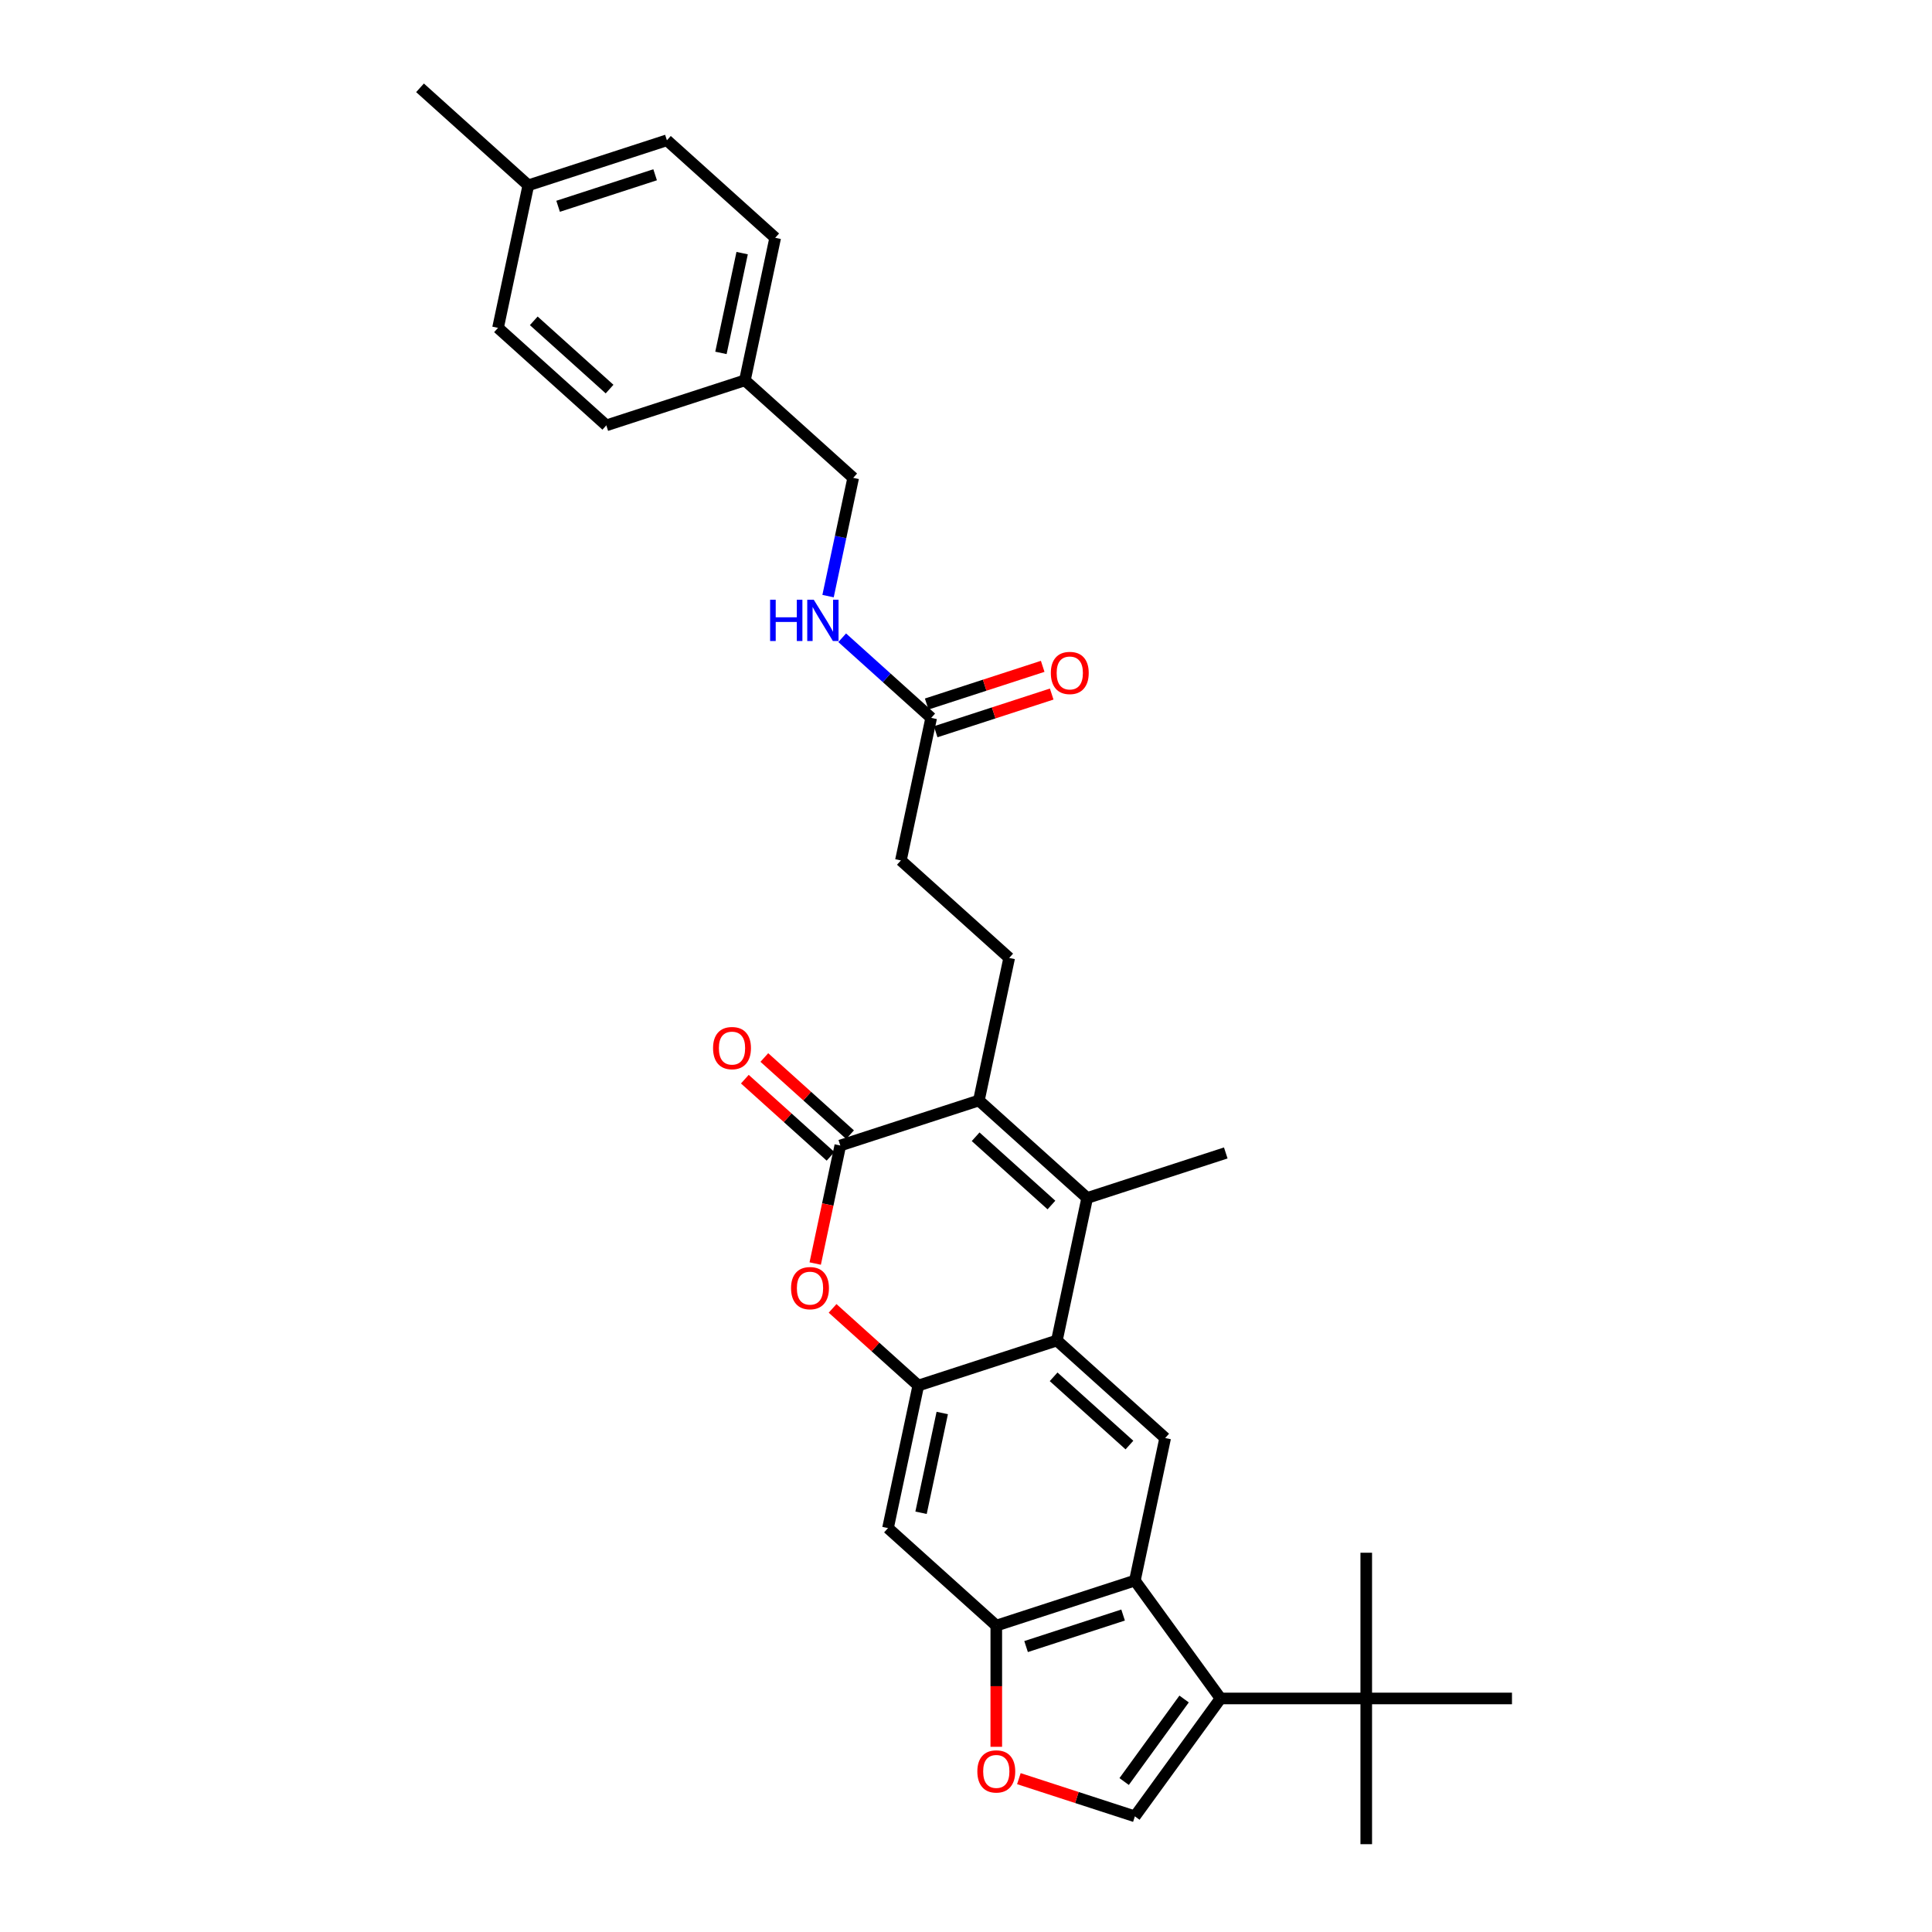 <?xml version='1.0' encoding='iso-8859-1'?>
<svg version='1.1' baseProfile='full'
              xmlns='http://www.w3.org/2000/svg'
                      xmlns:rdkit='http://www.rdkit.org/xml'
                      xmlns:xlink='http://www.w3.org/1999/xlink'
                  xml:space='preserve'
width='1000px' height='1000px' viewBox='0 0 1000 1000'>
<!-- END OF HEADER -->
<rect style='opacity:1.0;fill:#FFFFFF;stroke:none' width='1000' height='1000' x='0' y='0'> </rect>
<path class='bond-0' d='M 506.671,569.605 L 562.723,620.074' style='fill:none;fill-rule:evenodd;stroke:#000000;stroke-width:6px;stroke-linecap:butt;stroke-linejoin:miter;stroke-opacity:1' />
<path class='bond-0' d='M 504.985,588.386 L 544.221,623.714' style='fill:none;fill-rule:evenodd;stroke:#000000;stroke-width:6px;stroke-linecap:butt;stroke-linejoin:miter;stroke-opacity:1' />
<path class='bond-1' d='M 506.671,569.605 L 434.937,592.913' style='fill:none;fill-rule:evenodd;stroke:#000000;stroke-width:6px;stroke-linecap:butt;stroke-linejoin:miter;stroke-opacity:1' />
<path class='bond-12' d='M 506.671,569.605 L 522.353,495.827' style='fill:none;fill-rule:evenodd;stroke:#000000;stroke-width:6px;stroke-linecap:butt;stroke-linejoin:miter;stroke-opacity:1' />
<path class='bond-2' d='M 562.723,620.074 L 547.041,693.852' style='fill:none;fill-rule:evenodd;stroke:#000000;stroke-width:6px;stroke-linecap:butt;stroke-linejoin:miter;stroke-opacity:1' />
<path class='bond-20' d='M 562.723,620.074 L 634.457,596.767' style='fill:none;fill-rule:evenodd;stroke:#000000;stroke-width:6px;stroke-linecap:butt;stroke-linejoin:miter;stroke-opacity:1' />
<path class='bond-6' d='M 434.937,592.913 L 428.444,623.458' style='fill:none;fill-rule:evenodd;stroke:#000000;stroke-width:6px;stroke-linecap:butt;stroke-linejoin:miter;stroke-opacity:1' />
<path class='bond-6' d='M 428.444,623.458 L 421.951,654.004' style='fill:none;fill-rule:evenodd;stroke:#FF0000;stroke-width:6px;stroke-linecap:butt;stroke-linejoin:miter;stroke-opacity:1' />
<path class='bond-15' d='M 439.984,587.307 L 417.803,567.336' style='fill:none;fill-rule:evenodd;stroke:#000000;stroke-width:6px;stroke-linecap:butt;stroke-linejoin:miter;stroke-opacity:1' />
<path class='bond-15' d='M 417.803,567.336 L 395.622,547.364' style='fill:none;fill-rule:evenodd;stroke:#FF0000;stroke-width:6px;stroke-linecap:butt;stroke-linejoin:miter;stroke-opacity:1' />
<path class='bond-15' d='M 429.89,598.518 L 407.709,578.546' style='fill:none;fill-rule:evenodd;stroke:#000000;stroke-width:6px;stroke-linecap:butt;stroke-linejoin:miter;stroke-opacity:1' />
<path class='bond-15' d='M 407.709,578.546 L 385.528,558.575' style='fill:none;fill-rule:evenodd;stroke:#FF0000;stroke-width:6px;stroke-linecap:butt;stroke-linejoin:miter;stroke-opacity:1' />
<path class='bond-9' d='M 547.041,693.852 L 603.093,744.322' style='fill:none;fill-rule:evenodd;stroke:#000000;stroke-width:6px;stroke-linecap:butt;stroke-linejoin:miter;stroke-opacity:1' />
<path class='bond-9' d='M 545.355,712.633 L 584.592,747.962' style='fill:none;fill-rule:evenodd;stroke:#000000;stroke-width:6px;stroke-linecap:butt;stroke-linejoin:miter;stroke-opacity:1' />
<path class='bond-31' d='M 547.041,693.852 L 475.307,717.16' style='fill:none;fill-rule:evenodd;stroke:#000000;stroke-width:6px;stroke-linecap:butt;stroke-linejoin:miter;stroke-opacity:1' />
<path class='bond-3' d='M 631.746,879.12 L 587.411,818.099' style='fill:none;fill-rule:evenodd;stroke:#000000;stroke-width:6px;stroke-linecap:butt;stroke-linejoin:miter;stroke-opacity:1' />
<path class='bond-7' d='M 631.746,879.12 L 587.411,940.14' style='fill:none;fill-rule:evenodd;stroke:#000000;stroke-width:6px;stroke-linecap:butt;stroke-linejoin:miter;stroke-opacity:1' />
<path class='bond-7' d='M 612.891,879.406 L 581.857,922.121' style='fill:none;fill-rule:evenodd;stroke:#000000;stroke-width:6px;stroke-linecap:butt;stroke-linejoin:miter;stroke-opacity:1' />
<path class='bond-13' d='M 631.746,879.12 L 707.171,879.12' style='fill:none;fill-rule:evenodd;stroke:#000000;stroke-width:6px;stroke-linecap:butt;stroke-linejoin:miter;stroke-opacity:1' />
<path class='bond-4' d='M 475.307,717.16 L 453.126,697.188' style='fill:none;fill-rule:evenodd;stroke:#000000;stroke-width:6px;stroke-linecap:butt;stroke-linejoin:miter;stroke-opacity:1' />
<path class='bond-4' d='M 453.126,697.188 L 430.946,677.217' style='fill:none;fill-rule:evenodd;stroke:#FF0000;stroke-width:6px;stroke-linecap:butt;stroke-linejoin:miter;stroke-opacity:1' />
<path class='bond-11' d='M 475.307,717.16 L 459.625,790.937' style='fill:none;fill-rule:evenodd;stroke:#000000;stroke-width:6px;stroke-linecap:butt;stroke-linejoin:miter;stroke-opacity:1' />
<path class='bond-11' d='M 487.71,731.363 L 476.733,783.007' style='fill:none;fill-rule:evenodd;stroke:#000000;stroke-width:6px;stroke-linecap:butt;stroke-linejoin:miter;stroke-opacity:1' />
<path class='bond-5' d='M 587.411,818.099 L 603.093,744.322' style='fill:none;fill-rule:evenodd;stroke:#000000;stroke-width:6px;stroke-linecap:butt;stroke-linejoin:miter;stroke-opacity:1' />
<path class='bond-32' d='M 587.411,818.099 L 515.677,841.407' style='fill:none;fill-rule:evenodd;stroke:#000000;stroke-width:6px;stroke-linecap:butt;stroke-linejoin:miter;stroke-opacity:1' />
<path class='bond-32' d='M 581.313,835.942 L 531.099,852.258' style='fill:none;fill-rule:evenodd;stroke:#000000;stroke-width:6px;stroke-linecap:butt;stroke-linejoin:miter;stroke-opacity:1' />
<path class='bond-33' d='M 587.411,940.14 L 557.39,930.386' style='fill:none;fill-rule:evenodd;stroke:#000000;stroke-width:6px;stroke-linecap:butt;stroke-linejoin:miter;stroke-opacity:1' />
<path class='bond-33' d='M 557.39,930.386 L 527.368,920.631' style='fill:none;fill-rule:evenodd;stroke:#FF0000;stroke-width:6px;stroke-linecap:butt;stroke-linejoin:miter;stroke-opacity:1' />
<path class='bond-8' d='M 515.677,841.407 L 459.625,790.937' style='fill:none;fill-rule:evenodd;stroke:#000000;stroke-width:6px;stroke-linecap:butt;stroke-linejoin:miter;stroke-opacity:1' />
<path class='bond-10' d='M 515.677,841.407 L 515.677,872.776' style='fill:none;fill-rule:evenodd;stroke:#000000;stroke-width:6px;stroke-linecap:butt;stroke-linejoin:miter;stroke-opacity:1' />
<path class='bond-10' d='M 515.677,872.776 L 515.677,904.146' style='fill:none;fill-rule:evenodd;stroke:#FF0000;stroke-width:6px;stroke-linecap:butt;stroke-linejoin:miter;stroke-opacity:1' />
<path class='bond-18' d='M 522.353,495.827 L 466.3,445.358' style='fill:none;fill-rule:evenodd;stroke:#000000;stroke-width:6px;stroke-linecap:butt;stroke-linejoin:miter;stroke-opacity:1' />
<path class='bond-27' d='M 707.171,879.12 L 707.171,954.545' style='fill:none;fill-rule:evenodd;stroke:#000000;stroke-width:6px;stroke-linecap:butt;stroke-linejoin:miter;stroke-opacity:1' />
<path class='bond-28' d='M 707.171,879.12 L 707.171,803.694' style='fill:none;fill-rule:evenodd;stroke:#000000;stroke-width:6px;stroke-linecap:butt;stroke-linejoin:miter;stroke-opacity:1' />
<path class='bond-29' d='M 707.171,879.12 L 782.597,879.12' style='fill:none;fill-rule:evenodd;stroke:#000000;stroke-width:6px;stroke-linecap:butt;stroke-linejoin:miter;stroke-opacity:1' />
<path class='bond-14' d='M 481.982,371.58 L 466.3,445.358' style='fill:none;fill-rule:evenodd;stroke:#000000;stroke-width:6px;stroke-linecap:butt;stroke-linejoin:miter;stroke-opacity:1' />
<path class='bond-16' d='M 481.982,371.58 L 458.949,350.841' style='fill:none;fill-rule:evenodd;stroke:#000000;stroke-width:6px;stroke-linecap:butt;stroke-linejoin:miter;stroke-opacity:1' />
<path class='bond-16' d='M 458.949,350.841 L 435.916,330.102' style='fill:none;fill-rule:evenodd;stroke:#0000FF;stroke-width:6px;stroke-linecap:butt;stroke-linejoin:miter;stroke-opacity:1' />
<path class='bond-17' d='M 484.313,378.754 L 514.335,368.999' style='fill:none;fill-rule:evenodd;stroke:#000000;stroke-width:6px;stroke-linecap:butt;stroke-linejoin:miter;stroke-opacity:1' />
<path class='bond-17' d='M 514.335,368.999 L 544.356,359.244' style='fill:none;fill-rule:evenodd;stroke:#FF0000;stroke-width:6px;stroke-linecap:butt;stroke-linejoin:miter;stroke-opacity:1' />
<path class='bond-17' d='M 479.652,364.407 L 509.673,354.652' style='fill:none;fill-rule:evenodd;stroke:#000000;stroke-width:6px;stroke-linecap:butt;stroke-linejoin:miter;stroke-opacity:1' />
<path class='bond-17' d='M 509.673,354.652 L 539.695,344.898' style='fill:none;fill-rule:evenodd;stroke:#FF0000;stroke-width:6px;stroke-linecap:butt;stroke-linejoin:miter;stroke-opacity:1' />
<path class='bond-19' d='M 428.601,308.545 L 435.106,277.939' style='fill:none;fill-rule:evenodd;stroke:#0000FF;stroke-width:6px;stroke-linecap:butt;stroke-linejoin:miter;stroke-opacity:1' />
<path class='bond-19' d='M 435.106,277.939 L 441.612,247.333' style='fill:none;fill-rule:evenodd;stroke:#000000;stroke-width:6px;stroke-linecap:butt;stroke-linejoin:miter;stroke-opacity:1' />
<path class='bond-21' d='M 441.612,247.333 L 385.56,196.863' style='fill:none;fill-rule:evenodd;stroke:#000000;stroke-width:6px;stroke-linecap:butt;stroke-linejoin:miter;stroke-opacity:1' />
<path class='bond-23' d='M 385.56,196.863 L 313.826,220.171' style='fill:none;fill-rule:evenodd;stroke:#000000;stroke-width:6px;stroke-linecap:butt;stroke-linejoin:miter;stroke-opacity:1' />
<path class='bond-24' d='M 385.56,196.863 L 401.242,123.086' style='fill:none;fill-rule:evenodd;stroke:#000000;stroke-width:6px;stroke-linecap:butt;stroke-linejoin:miter;stroke-opacity:1' />
<path class='bond-24' d='M 373.157,182.66 L 384.134,131.016' style='fill:none;fill-rule:evenodd;stroke:#000000;stroke-width:6px;stroke-linecap:butt;stroke-linejoin:miter;stroke-opacity:1' />
<path class='bond-22' d='M 273.455,95.924 L 345.189,72.616' style='fill:none;fill-rule:evenodd;stroke:#000000;stroke-width:6px;stroke-linecap:butt;stroke-linejoin:miter;stroke-opacity:1' />
<path class='bond-22' d='M 288.877,106.775 L 339.091,90.459' style='fill:none;fill-rule:evenodd;stroke:#000000;stroke-width:6px;stroke-linecap:butt;stroke-linejoin:miter;stroke-opacity:1' />
<path class='bond-30' d='M 273.455,95.924 L 217.403,45.455' style='fill:none;fill-rule:evenodd;stroke:#000000;stroke-width:6px;stroke-linecap:butt;stroke-linejoin:miter;stroke-opacity:1' />
<path class='bond-34' d='M 273.455,95.924 L 257.773,169.702' style='fill:none;fill-rule:evenodd;stroke:#000000;stroke-width:6px;stroke-linecap:butt;stroke-linejoin:miter;stroke-opacity:1' />
<path class='bond-26' d='M 313.826,220.171 L 257.773,169.702' style='fill:none;fill-rule:evenodd;stroke:#000000;stroke-width:6px;stroke-linecap:butt;stroke-linejoin:miter;stroke-opacity:1' />
<path class='bond-26' d='M 315.512,201.39 L 276.275,166.062' style='fill:none;fill-rule:evenodd;stroke:#000000;stroke-width:6px;stroke-linecap:butt;stroke-linejoin:miter;stroke-opacity:1' />
<path class='bond-25' d='M 401.242,123.086 L 345.189,72.616' style='fill:none;fill-rule:evenodd;stroke:#000000;stroke-width:6px;stroke-linecap:butt;stroke-linejoin:miter;stroke-opacity:1' />
<path  class='atom-7' d='M 409.449 666.75
Q 409.449 661.622, 411.984 658.755
Q 414.518 655.889, 419.255 655.889
Q 423.991 655.889, 426.526 658.755
Q 429.06 661.622, 429.06 666.75
Q 429.06 671.94, 426.496 674.896
Q 423.931 677.823, 419.255 677.823
Q 414.548 677.823, 411.984 674.896
Q 409.449 671.97, 409.449 666.75
M 419.255 675.409
Q 422.513 675.409, 424.263 673.237
Q 426.043 671.035, 426.043 666.75
Q 426.043 662.557, 424.263 660.445
Q 422.513 658.303, 419.255 658.303
Q 415.996 658.303, 414.216 660.415
Q 412.466 662.527, 412.466 666.75
Q 412.466 671.065, 414.216 673.237
Q 415.996 675.409, 419.255 675.409
' fill='#FF0000'/>
<path  class='atom-11' d='M 505.872 916.893
Q 505.872 911.764, 508.406 908.898
Q 510.941 906.032, 515.677 906.032
Q 520.414 906.032, 522.948 908.898
Q 525.483 911.764, 525.483 916.893
Q 525.483 922.082, 522.918 925.039
Q 520.354 927.965, 515.677 927.965
Q 510.971 927.965, 508.406 925.039
Q 505.872 922.112, 505.872 916.893
M 515.677 925.552
Q 518.936 925.552, 520.686 923.38
Q 522.466 921.177, 522.466 916.893
Q 522.466 912.699, 520.686 910.587
Q 518.936 908.445, 515.677 908.445
Q 512.419 908.445, 510.639 910.557
Q 508.889 912.669, 508.889 916.893
Q 508.889 921.207, 510.639 923.38
Q 512.419 925.552, 515.677 925.552
' fill='#FF0000'/>
<path  class='atom-16' d='M 369.079 542.503
Q 369.079 537.374, 371.613 534.508
Q 374.148 531.642, 378.884 531.642
Q 383.621 531.642, 386.155 534.508
Q 388.69 537.374, 388.69 542.503
Q 388.69 547.693, 386.125 550.649
Q 383.561 553.576, 378.884 553.576
Q 374.178 553.576, 371.613 550.649
Q 369.079 547.723, 369.079 542.503
M 378.884 551.162
Q 382.143 551.162, 383.893 548.99
Q 385.673 546.788, 385.673 542.503
Q 385.673 538.31, 383.893 536.198
Q 382.143 534.056, 378.884 534.056
Q 375.626 534.056, 373.846 536.168
Q 372.096 538.28, 372.096 542.503
Q 372.096 546.818, 373.846 548.99
Q 375.626 551.162, 378.884 551.162
' fill='#FF0000'/>
<path  class='atom-17' d='M 398.611 310.43
L 401.507 310.43
L 401.507 319.512
L 412.429 319.512
L 412.429 310.43
L 415.325 310.43
L 415.325 331.791
L 412.429 331.791
L 412.429 321.925
L 401.507 321.925
L 401.507 331.791
L 398.611 331.791
L 398.611 310.43
' fill='#0000FF'/>
<path  class='atom-17' d='M 421.208 310.43
L 428.208 321.744
Q 428.902 322.86, 430.018 324.882
Q 431.134 326.903, 431.195 327.024
L 431.195 310.43
L 434.031 310.43
L 434.031 331.791
L 431.104 331.791
L 423.592 319.421
Q 422.717 317.973, 421.782 316.314
Q 420.877 314.654, 420.605 314.141
L 420.605 331.791
L 417.829 331.791
L 417.829 310.43
L 421.208 310.43
' fill='#0000FF'/>
<path  class='atom-18' d='M 543.911 348.333
Q 543.911 343.204, 546.445 340.338
Q 548.98 337.471, 553.716 337.471
Q 558.453 337.471, 560.987 340.338
Q 563.522 343.204, 563.522 348.333
Q 563.522 353.522, 560.957 356.479
Q 558.393 359.405, 553.716 359.405
Q 549.01 359.405, 546.445 356.479
Q 543.911 353.552, 543.911 348.333
M 553.716 356.992
Q 556.975 356.992, 558.725 354.819
Q 560.505 352.617, 560.505 348.333
Q 560.505 344.139, 558.725 342.027
Q 556.975 339.885, 553.716 339.885
Q 550.458 339.885, 548.678 341.997
Q 546.928 344.109, 546.928 348.333
Q 546.928 352.647, 548.678 354.819
Q 550.458 356.992, 553.716 356.992
' fill='#FF0000'/>
</svg>
